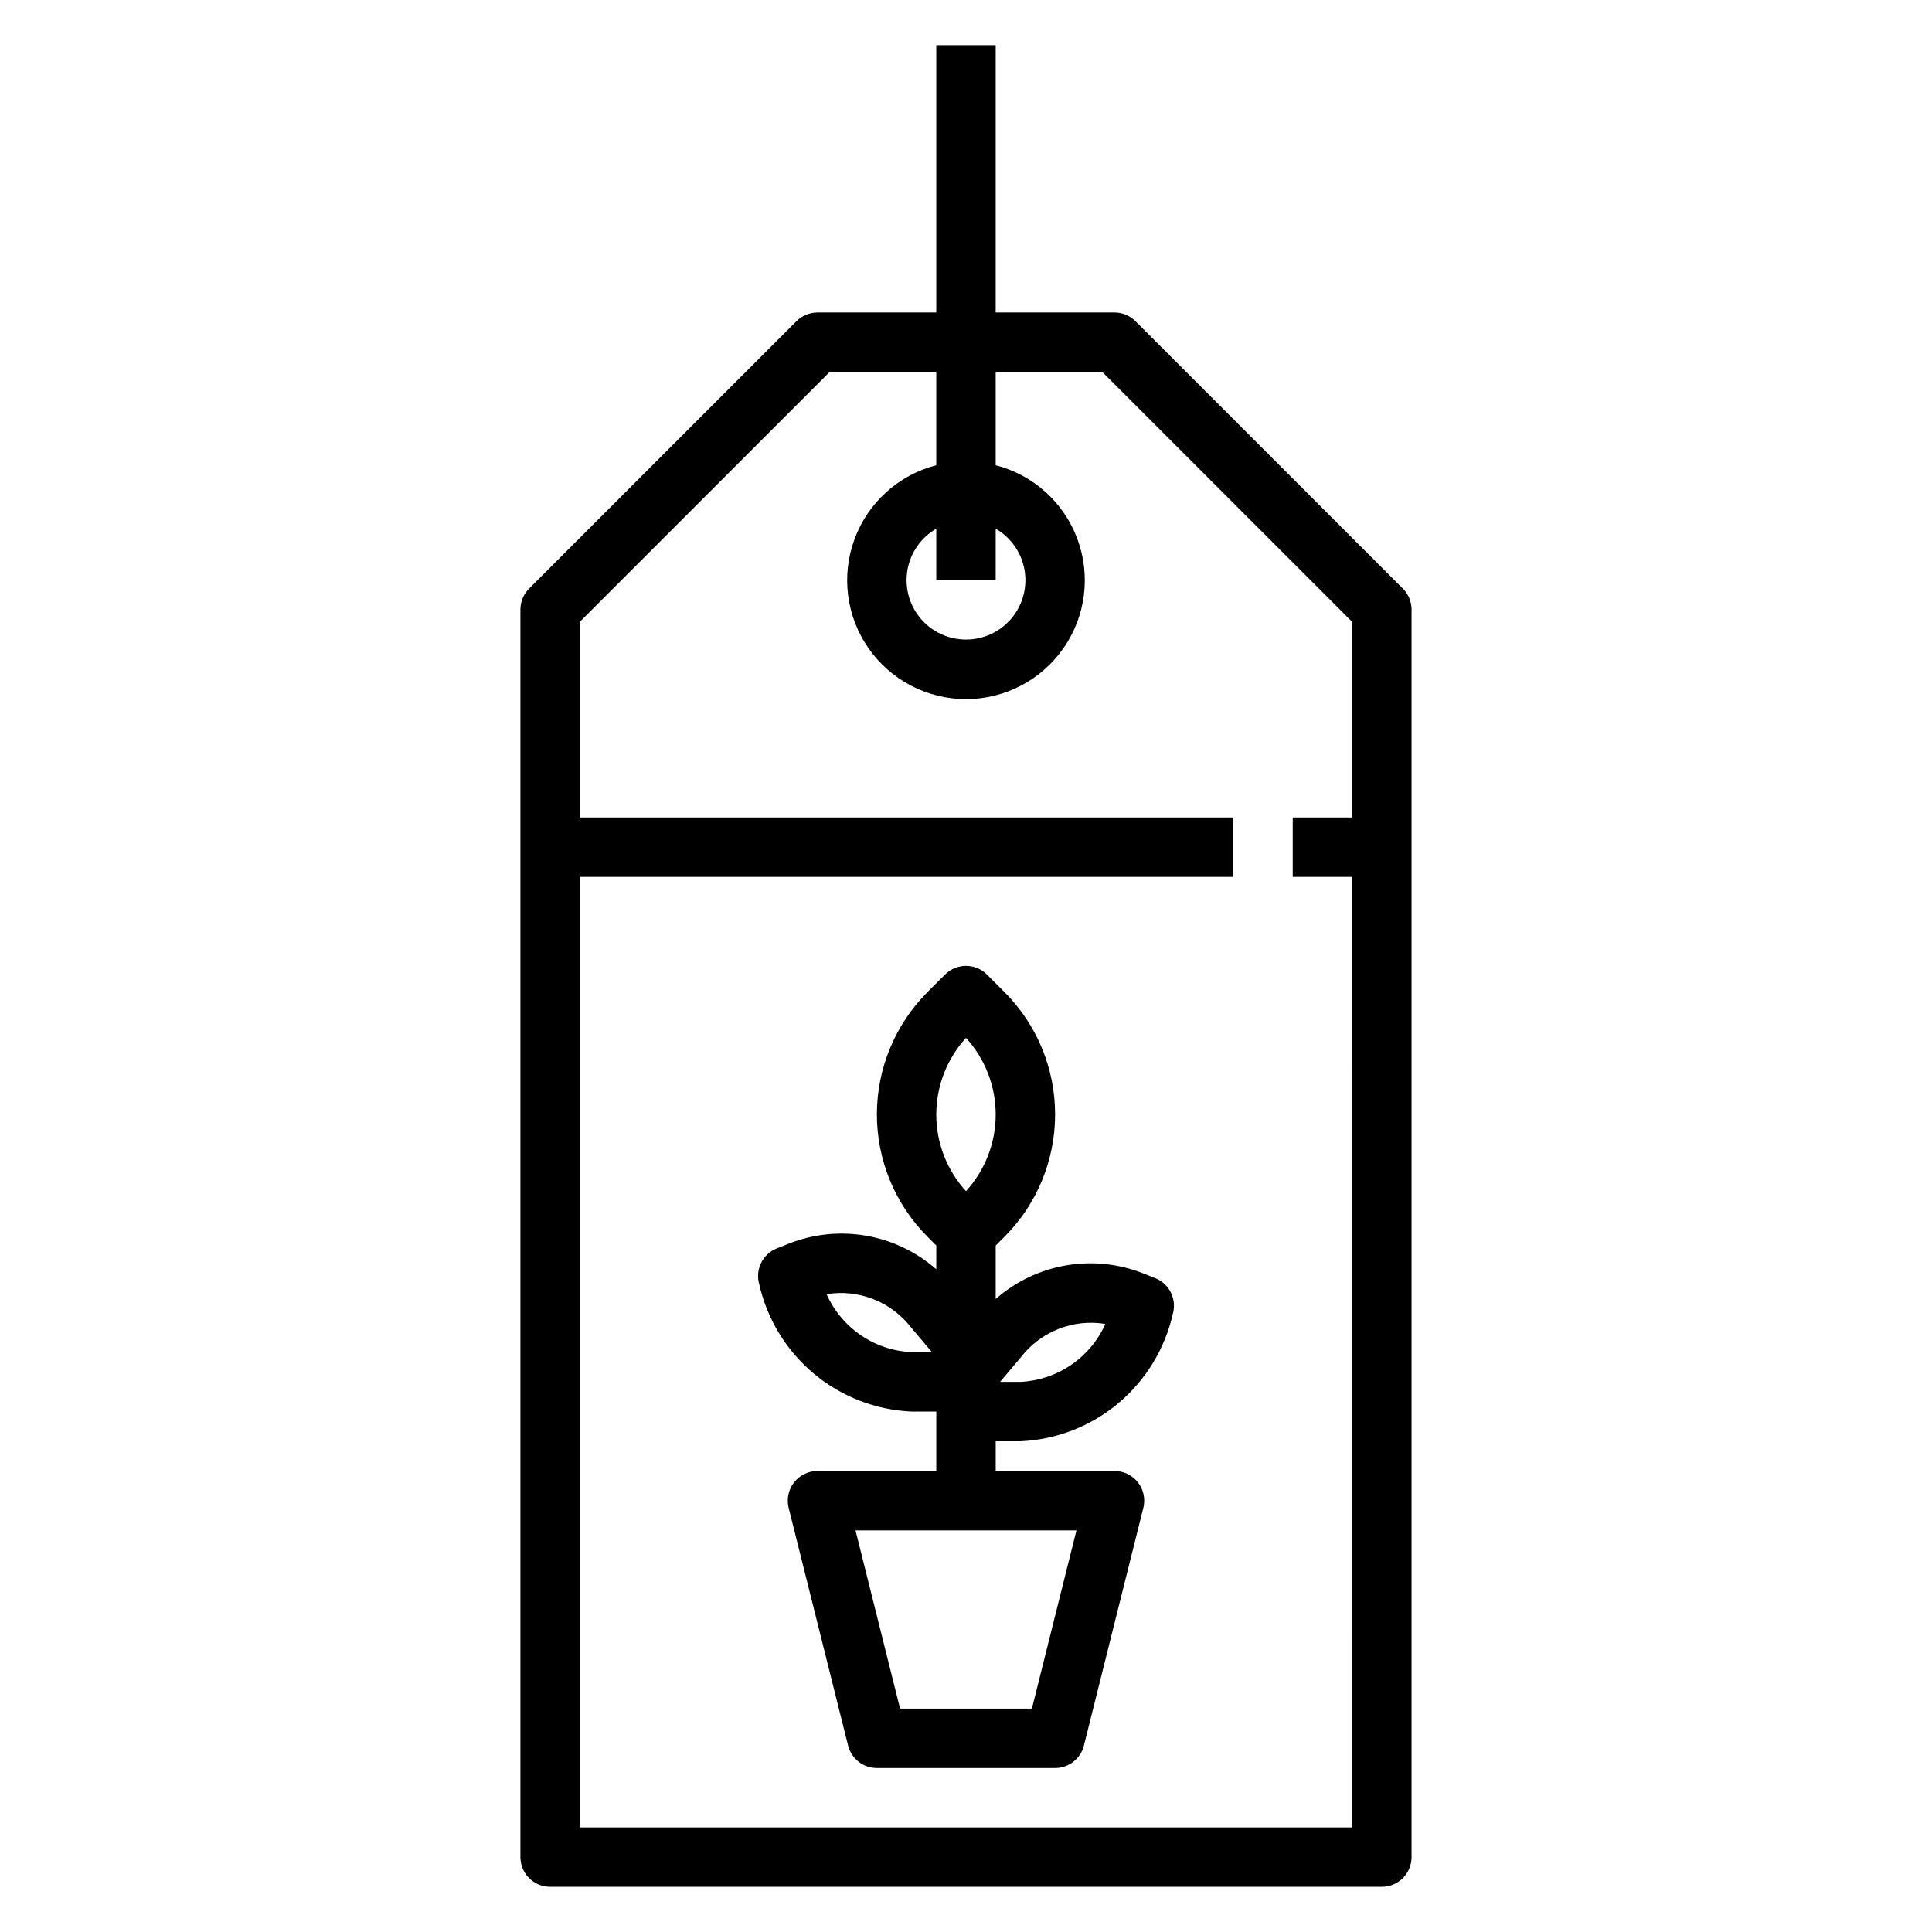 <?xml version="1.0" encoding="UTF-8"?>
<!-- Uploaded to: SVG Find, www.svgrepo.com, Generator: SVG Find Mixer Tools -->
<svg fill="#000000" width="800px" height="800px" version="1.1" viewBox="144 144 512 512" xmlns="http://www.w3.org/2000/svg">
 <g>
  <path d="m515.77 299.97-70.848-70.848c-1.477-1.477-3.481-2.309-5.566-2.309h-31.488v-70.848h-15.746v70.848h-31.488c-2.086 0-4.09 0.832-5.562 2.309l-70.848 70.848c-1.477 1.477-2.309 3.477-2.309 5.566v330.62c0 2.086 0.828 4.09 2.305 5.566 1.477 1.477 3.481 2.305 5.566 2.305h220.42c2.086 0 4.09-0.828 5.566-2.305 1.477-1.477 2.305-3.481 2.305-5.566v-330.62c0-2.09-0.828-4.09-2.305-5.566zm-218.11 328.32v-251.91h173.18v-15.746h-173.18v-51.844l66.234-66.234h28.227v24.734c-9.977 2.574-18.066 9.875-21.648 19.539-3.586 9.664-2.211 20.469 3.672 28.93 5.887 8.461 15.543 13.508 25.852 13.508 10.305 0 19.961-5.047 25.848-13.508 5.887-8.461 7.258-19.266 3.676-28.93-3.586-9.664-11.672-16.965-21.652-19.539v-24.734h28.23l66.234 66.234v51.844h-15.746v15.742h15.742l0.004 251.91zm110.21-344.18c4.031 2.328 6.824 6.32 7.633 10.902 0.809 4.582-0.453 9.289-3.445 12.855-2.992 3.562-7.406 5.621-12.059 5.621-4.656 0-9.07-2.059-12.062-5.621-2.992-3.566-4.254-8.273-3.445-12.855 0.809-4.582 3.606-8.574 7.633-10.902v13.559h15.742z"/>
  <path d="m450.12 482.71-3.363-1.332c-6.488-2.523-13.547-3.219-20.402-2.008-6.859 1.211-13.254 4.277-18.484 8.871v-14.168l2.305-2.305c8.605-8.605 13.438-20.273 13.438-32.441s-4.832-23.836-13.438-32.441l-4.613-4.613c-3.074-3.074-8.055-3.074-11.129 0l-4.613 4.613c-8.605 8.605-13.438 20.273-13.438 32.441s4.832 23.836 13.438 32.441l2.305 2.305v6.297c-5.234-4.594-11.629-7.66-18.484-8.875-6.859-1.211-13.918-0.516-20.41 2.004l-3.371 1.34 0.004-0.004c-3.75 1.488-5.769 5.566-4.676 9.449 2.086 9.277 7.164 17.613 14.457 23.719 7.289 6.106 16.383 9.648 25.887 10.074h6.594v15.742l-31.488 0.004c-2.422 0-4.707 1.117-6.199 3.023-1.492 1.91-2.019 4.402-1.434 6.754l15.742 62.977v-0.004c0.875 3.508 4.023 5.969 7.637 5.969h47.23c3.613 0 6.762-2.461 7.637-5.969l15.742-62.977 0.004 0.004c0.586-2.352 0.055-4.844-1.434-6.754-1.492-1.906-3.781-3.023-6.203-3.023h-31.488v-7.875h6.598c9.5-0.426 18.594-3.965 25.887-10.074 7.289-6.106 12.367-14.441 14.457-23.719 1.086-3.887-0.938-7.965-4.691-9.445zm-32.656 114.09h-34.934l-11.809-47.23h58.551zm-17.465-177.75c5.062 5.555 7.871 12.797 7.871 20.312s-2.809 14.758-7.871 20.309c-5.066-5.551-7.875-12.793-7.875-20.309s2.809-14.758 7.875-20.312zm-14.469 83.289c-4.801-0.234-9.445-1.793-13.414-4.504-3.969-2.715-7.106-6.473-9.062-10.863 4.188-0.688 8.48-0.227 12.426 1.332 3.945 1.555 7.394 4.148 9.984 7.508l5.512 6.527zm28.938 7.871h-5.434l3.984-4.723 1.512-1.785v-0.004c2.586-3.359 6.035-5.957 9.98-7.512 3.945-1.559 8.238-2.016 12.422-1.328-1.961 4.387-5.098 8.145-9.062 10.852-3.965 2.711-8.605 4.269-13.402 4.5z"/>
 </g>
</svg>